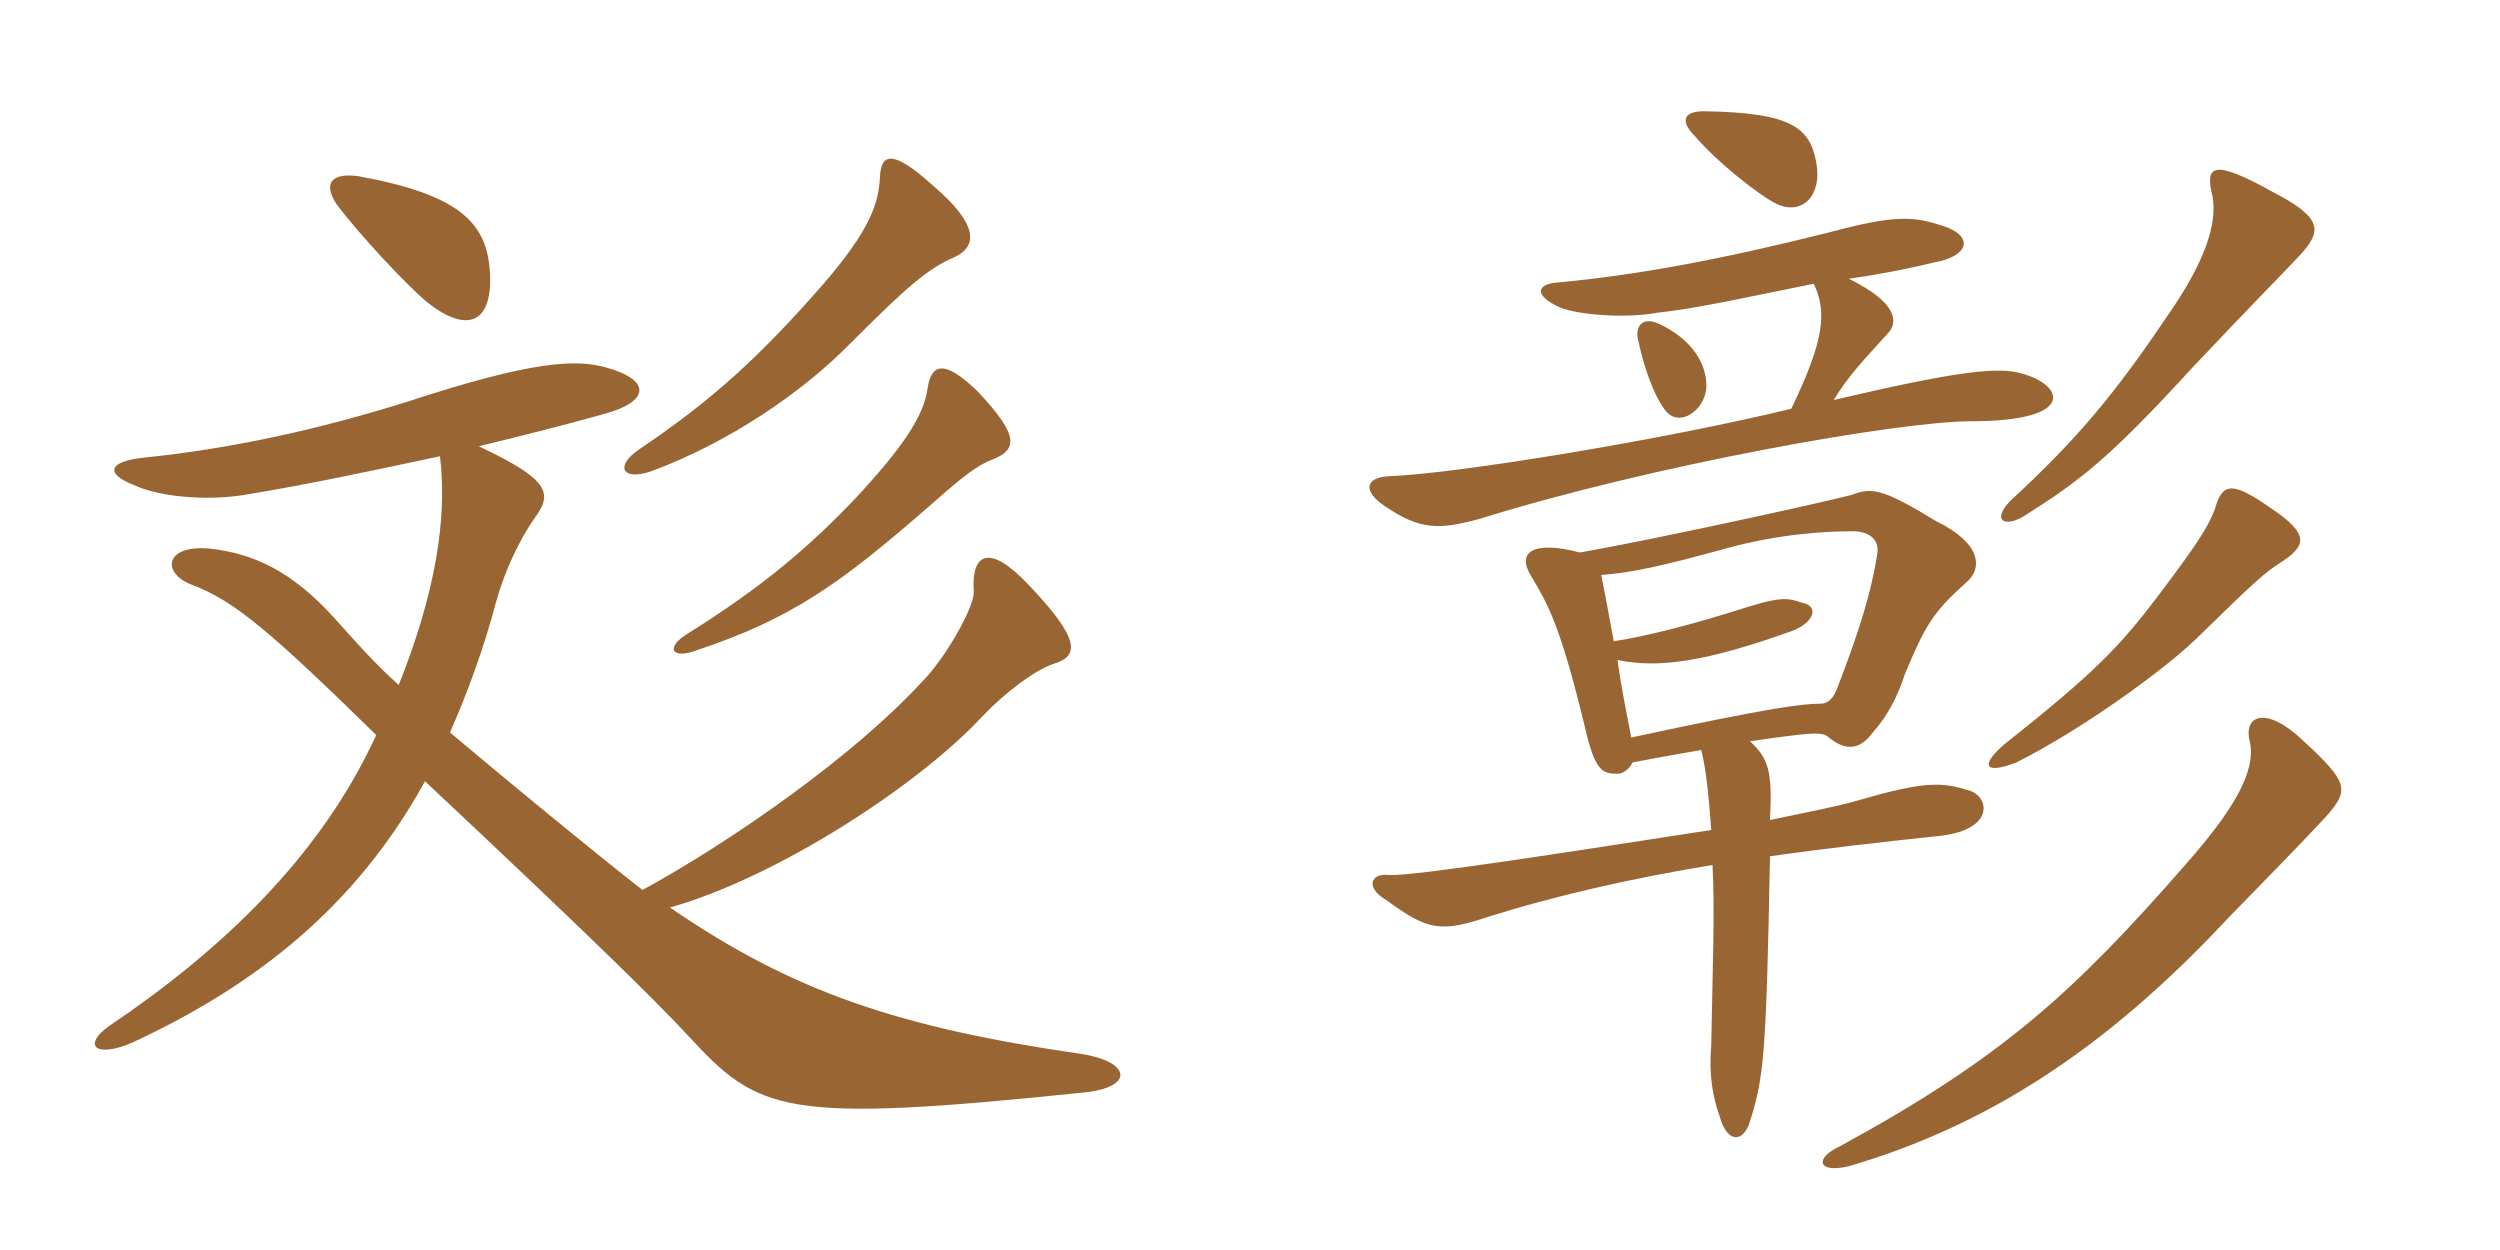 <svg xmlns="http://www.w3.org/2000/svg" xmlns:xlink="http://www.w3.org/1999/xlink" width="300" height="150"><path fill="#996633" padding="10" d="M118.95 55.20C122.10 54 122.40 52.35 117.30 46.95C113.25 43.05 111.75 43.65 111.30 46.65C110.85 49.95 108.30 53.70 102.75 59.70C96.90 65.85 91.35 70.50 82.50 76.05C79.80 77.70 80.55 79.20 83.70 78C94.95 74.25 100.80 70.05 111.15 61.05C114.60 58.05 116.70 56.10 118.95 55.20ZM114.45 30.90C117.45 29.55 117.30 26.85 112.05 22.35C107.25 18 105.75 18.30 105.60 21.15C105.45 24.45 104.40 27.60 98.70 34.20C91.20 42.75 85.50 48 76.80 53.85C73.65 55.95 74.70 57.75 78.15 56.55C87.45 53.10 96.30 47.10 102.15 41.10C108.75 34.50 111.30 32.25 114.45 30.90ZM52.80 54.75C53.70 62.40 52.20 71.25 47.85 82.20C45 79.65 42.75 77.10 40.20 74.25C34.95 68.40 30.30 66.45 25.35 65.85C19.65 65.25 19.35 68.85 23.10 70.20C28.20 72.15 32.40 75.75 45.15 88.20C38.55 102.60 26.85 113.85 13.05 123.15C9.90 125.40 11.40 127.05 15.90 125.10C30.75 118.20 42.75 108.75 51 93.75C70.50 112.05 78.45 119.85 82.50 124.20C91.05 133.50 93.90 134.85 130.05 131.10C136.20 130.50 135.75 127.35 129.60 126.45C108 123.30 95.25 119.10 80.40 108.90C93.15 105.30 110.10 94.35 117.90 85.95C120.60 83.10 124.20 80.40 126.45 79.65C129.45 78.75 129.75 76.80 123.45 70.20C118.65 65.10 116.55 66.45 116.85 70.95C117 72.75 113.40 79.05 110.70 81.75C102.60 90.60 88.05 100.80 77.10 106.80C70.95 102 60.60 93.45 54 87.90C56.10 83.10 58.05 77.85 59.55 72.15C60.60 68.40 62.40 64.65 64.20 62.10C66.45 59.10 65.70 57.45 57.45 53.55C62.40 52.35 67.20 51.15 72.60 49.65C78 48.15 78.15 45.60 72.75 44.10C69 43.05 63.75 43.35 49.05 48.15C38.10 51.60 27.60 53.85 17.40 54.90C12.90 55.35 12.60 56.85 16.05 58.20C18.90 59.55 24.45 60.15 29.25 59.40C37.50 58.05 45 56.40 52.80 54.75ZM58.80 32.85C58.50 26.85 55.35 23.40 43.05 21.15C39.90 20.70 38.70 21.90 40.35 24.45C42.90 27.90 48.75 34.20 51.30 36.30C56.25 40.20 59.10 38.55 58.80 32.85ZM217.95 19.50C217.20 15.30 214.95 13.50 204.45 13.35C202.20 13.35 201.45 14.40 203.40 16.35C206.10 19.50 211.05 23.40 213.15 24.45C216.30 25.95 218.70 23.40 217.95 19.50ZM276.15 30.45C278.40 27.90 279 26.25 272.85 23.10C265.35 18.90 264.60 19.95 265.50 23.55C266.10 26.85 264.60 31.50 259.95 38.10C253.80 47.25 249.15 52.80 241.50 59.85C238.95 62.25 240.30 63.45 242.85 61.95C249.75 57.60 253.20 54.90 263.10 44.10C270.60 36.15 274.50 32.25 276.15 30.45ZM204.75 45.90C204.60 43.20 202.65 40.50 199.05 38.85C197.10 37.95 196.05 39.15 196.65 41.10C197.10 43.35 198.30 47.25 199.80 49.20C201.60 51.60 205.05 48.90 204.75 45.90ZM242.70 44.85C239.85 43.95 234.75 44.55 220.05 48C221.85 45 223.80 43.05 226.50 40.05C227.85 38.70 227.70 36.30 221.85 33.45C226.05 32.85 229.65 32.10 232.05 31.50C236.40 30.75 237 28.20 232.80 27C229.50 25.95 227.25 25.80 219.45 27.90C206.25 31.20 196.50 33 186.90 33.90C184.50 34.05 183.90 35.40 187.20 36.90C189.45 37.80 195.15 38.25 199.05 37.50C203.55 37.05 210.90 35.40 217.65 34.05C219.30 37.50 218.85 40.95 214.95 49.05C199.50 52.80 174.75 56.85 166.65 57.15C163.80 57.30 163.50 58.95 166.20 60.75C170.40 63.60 172.65 63.60 177.60 62.25C198.30 55.80 227.85 50.55 236.55 50.55C249.30 50.55 247.65 46.20 242.70 44.85ZM273.45 67.65C276.75 65.55 277.35 64.20 272.40 60.90C268.05 57.90 266.70 57.75 265.80 61.05C265.05 63 264.15 64.65 259.05 71.40C254.40 77.55 251.40 80.70 240.60 89.25C237.60 91.80 238.05 93 241.95 91.50C249.45 87.75 259.35 80.70 263.55 76.65C270.45 69.90 271.80 68.70 273.45 67.65ZM236.55 94.95C232.95 93.75 230.85 93.75 222.60 96.15C220.50 96.75 216.75 97.50 212.40 98.40C212.70 92.55 212.25 91.05 210 88.95C217.35 87.90 218.70 87.75 219.45 88.50C221.70 90.30 223.35 89.85 224.85 87.75C226.35 86.10 227.70 83.70 228.60 80.85C231 75.15 231.90 73.50 235.95 69.90C238.05 68.10 237.60 65.10 232.35 62.55C225.75 58.50 224.55 58.50 222.15 59.40C218.10 60.45 198.15 64.80 189.60 66.30C183.90 64.80 181.95 66.30 183.75 69.15C185.70 72.45 187.20 74.85 190.20 87.30C191.40 92.55 192.30 92.85 194.10 92.85C194.70 92.85 195.45 92.40 195.90 91.50C198.90 90.90 201.60 90.45 204.15 90C204.75 92.40 205.05 95.55 205.35 99.60C189.75 102 169.80 105.15 166.80 105C164.25 104.70 163.95 106.65 166.35 108C171.45 111.75 172.95 111.90 178.80 109.95C186.45 107.55 195.45 105.45 205.50 103.80C205.80 109.20 205.50 116.55 205.35 125.40C205.05 129 205.50 131.55 206.40 134.10C207.30 137.25 209.25 137.10 210 134.55C211.65 129.30 211.95 126.75 212.40 102.75C218.70 101.85 225.30 101.10 232.35 100.35C239.25 99.75 238.80 95.85 236.55 94.95ZM279.30 97.80C281.85 94.80 281.85 93.90 276.45 88.95C271.95 84.60 269.10 85.80 270 89.10C270.75 92.85 267.60 97.65 262.35 103.65C248.85 119.10 240.30 126.90 220.80 137.55C217.80 138.90 217.95 140.85 221.85 139.95C238.20 135.15 252.45 126.15 267.30 110.25C271.95 105.45 275.40 102 279.30 97.80ZM225.30 66.30C224.55 71.10 223.20 75.45 220.50 82.50C220.05 83.70 219.45 84.45 218.40 84.45C216.45 84.45 213.15 84.75 195.75 88.50C195.15 85.35 194.55 82.50 194.10 79.20C199.05 80.25 204.90 79.35 214.95 75.75C217.50 74.85 218.55 72.75 216.15 72.30C214.50 71.70 213.45 71.70 210 72.75C202.95 75 197.55 76.35 193.65 76.95C193.05 73.65 192.60 71.25 192.15 69C195.90 68.70 199.35 67.95 207 65.85C213.45 64.05 219.15 63.75 222.30 63.75C224.40 63.75 225.45 64.80 225.30 66.30Z"/></svg>